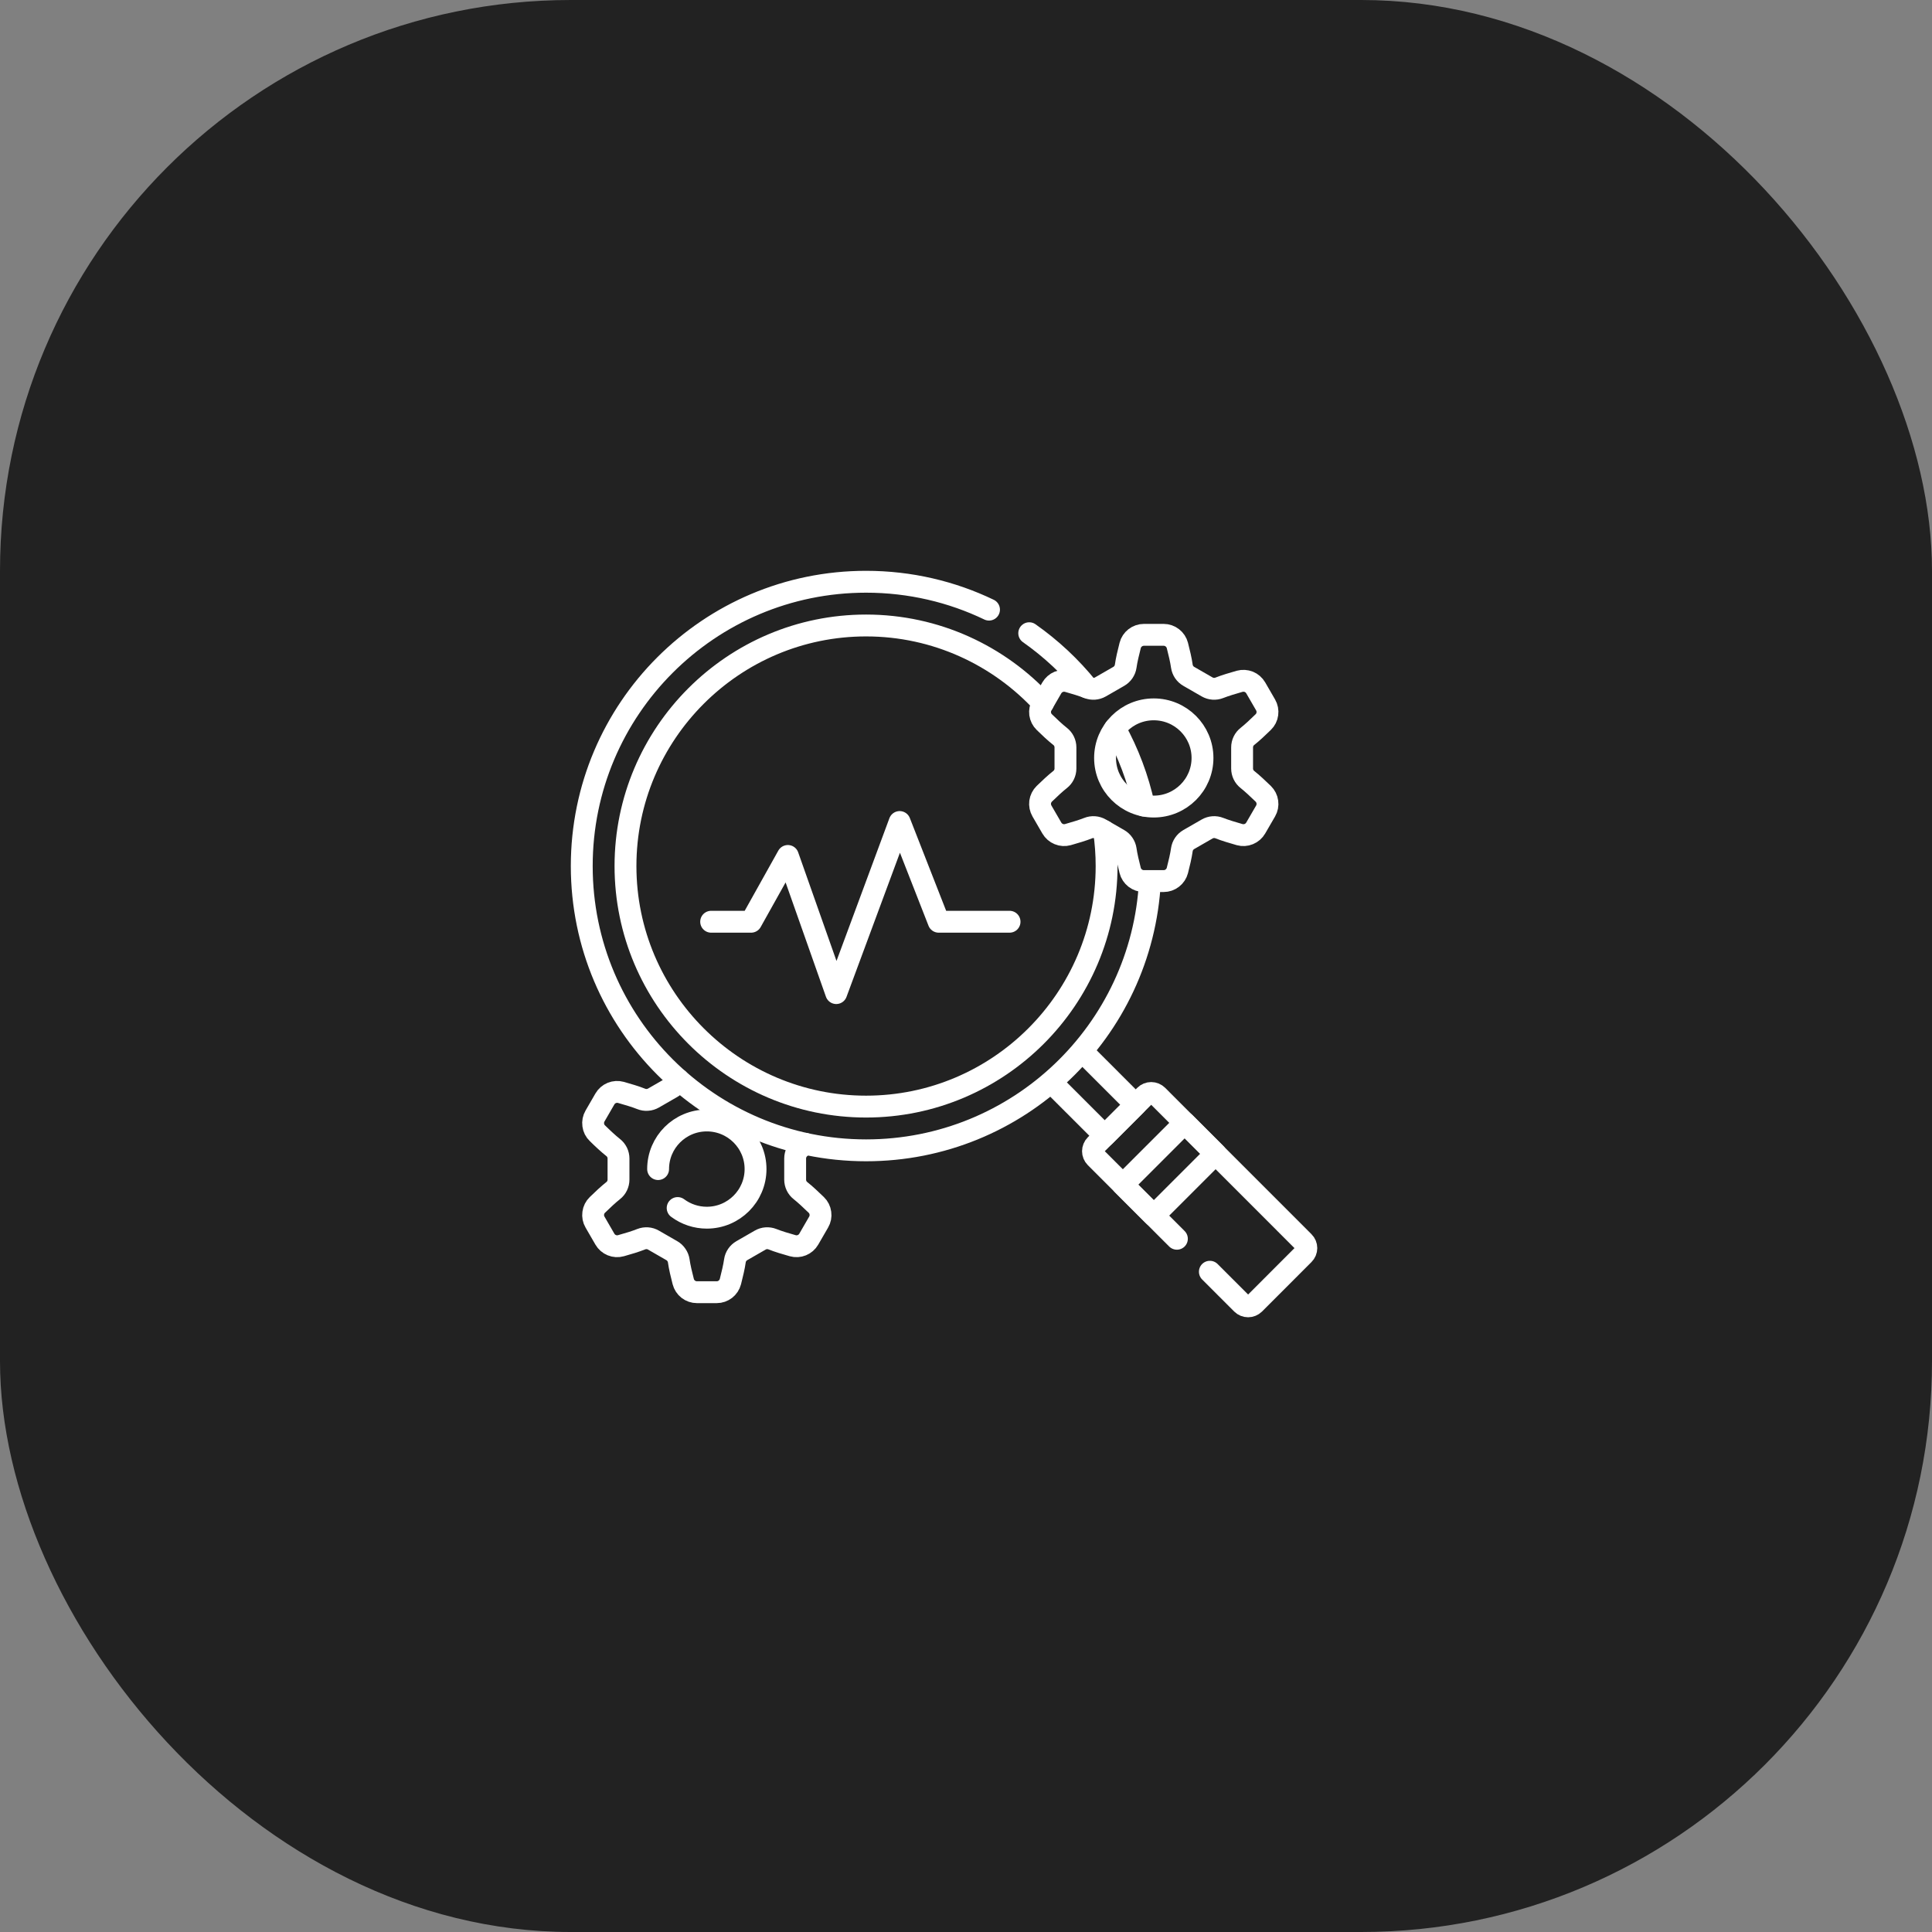 <?xml version="1.0" encoding="UTF-8"?> <svg xmlns="http://www.w3.org/2000/svg" width="44" height="44" viewBox="0 0 44 44" fill="none"><rect x="0" y="0" width="44" height="44" fill="#808080" stroke="none"/><rect width="44" height="44" rx="13" fill="#222222"></rect><g clip-path="url(#clip0_7_184)"><path d="M15.446 24.584C15.422 24.662 15.37 24.727 15.3 24.767L14.883 25.007C14.841 25.031 14.794 25.046 14.745 25.049C14.697 25.053 14.648 25.045 14.603 25.027C14.48 24.977 14.294 24.922 14.142 24.879C14.073 24.86 13.999 24.864 13.933 24.891C13.867 24.918 13.812 24.966 13.776 25.028L13.551 25.417C13.515 25.479 13.501 25.551 13.511 25.622C13.52 25.693 13.553 25.759 13.605 25.808C13.717 25.919 13.859 26.051 13.963 26.133C14.002 26.163 14.032 26.201 14.054 26.245C14.075 26.288 14.086 26.337 14.086 26.385V26.864C14.086 26.963 14.041 27.057 13.963 27.117C13.859 27.199 13.717 27.331 13.605 27.441C13.553 27.491 13.52 27.557 13.511 27.628C13.501 27.699 13.515 27.771 13.551 27.832L13.776 28.221C13.812 28.283 13.867 28.331 13.933 28.358C13.999 28.385 14.073 28.39 14.142 28.37C14.294 28.328 14.48 28.272 14.603 28.222C14.695 28.186 14.798 28.193 14.883 28.243L15.3 28.483C15.342 28.507 15.378 28.54 15.405 28.581C15.433 28.621 15.451 28.667 15.458 28.715C15.476 28.846 15.52 29.034 15.56 29.186C15.578 29.256 15.618 29.317 15.674 29.361C15.731 29.405 15.8 29.429 15.872 29.429H16.323C16.47 29.429 16.598 29.329 16.635 29.186C16.674 29.034 16.719 28.846 16.737 28.715C16.751 28.617 16.81 28.532 16.895 28.483L17.312 28.243C17.397 28.193 17.5 28.186 17.592 28.222C17.715 28.272 17.901 28.328 18.053 28.37C18.195 28.41 18.345 28.349 18.419 28.221L18.644 27.832C18.68 27.771 18.694 27.699 18.684 27.628C18.675 27.557 18.642 27.491 18.59 27.441C18.477 27.331 18.336 27.199 18.232 27.117C18.154 27.057 18.109 26.963 18.109 26.864V26.385C18.109 26.287 18.154 26.193 18.232 26.133C18.263 26.109 18.297 26.08 18.333 26.049M15.433 27.512C15.625 27.655 15.858 27.732 16.097 27.732C16.71 27.732 17.207 27.236 17.207 26.625C17.207 26.013 16.71 25.518 16.097 25.518C15.485 25.518 14.988 26.013 14.988 26.625" stroke="white" stroke-width="0.498" stroke-miterlimit="10" stroke-linecap="round" stroke-linejoin="round"></path><path d="M26.803 28.212L24.95 26.359C24.931 26.34 24.917 26.318 24.907 26.294C24.897 26.27 24.892 26.244 24.892 26.218C24.892 26.192 24.897 26.166 24.907 26.142C24.917 26.117 24.931 26.096 24.95 26.077L26.077 24.95C26.114 24.913 26.165 24.892 26.218 24.892C26.271 24.892 26.321 24.913 26.359 24.95L29.692 28.284C29.73 28.321 29.751 28.372 29.751 28.425C29.751 28.478 29.73 28.528 29.692 28.566L28.566 29.693C28.528 29.73 28.477 29.751 28.425 29.751C28.372 29.751 28.321 29.73 28.284 29.693L27.554 28.963" stroke="white" stroke-width="0.498" stroke-miterlimit="10" stroke-linecap="round" stroke-linejoin="round"></path><path d="M24.669 23.965L25.865 25.161L25.161 25.866L23.971 24.676" stroke="white" stroke-width="0.498" stroke-miterlimit="10" stroke-linecap="round" stroke-linejoin="round"></path><path d="M27.685 26.276L26.276 27.685L25.572 26.981L26.981 25.572L27.685 26.276Z" stroke="white" stroke-width="0.498" stroke-miterlimit="10" stroke-linecap="round" stroke-linejoin="round"></path><path d="M22.524 13.884C21.677 13.477 20.727 13.249 19.724 13.249C16.148 13.249 13.249 16.148 13.249 19.724C13.249 23.3 16.148 26.198 19.724 26.198C23.185 26.198 26.011 23.483 26.189 20.066" stroke="white" stroke-width="0.498" stroke-miterlimit="10" stroke-linecap="round" stroke-linejoin="round"></path><path d="M24.762 15.656C24.381 15.185 23.936 14.77 23.44 14.421" stroke="white" stroke-width="0.498" stroke-miterlimit="10" stroke-linecap="round" stroke-linejoin="round"></path><path d="M25.392 16.593C25.696 17.142 25.918 17.733 26.051 18.346" stroke="white" stroke-width="0.498" stroke-miterlimit="10" stroke-linecap="round" stroke-linejoin="round"></path><path d="M25.144 18.927C25.183 19.191 25.202 19.457 25.202 19.724C25.202 22.744 22.744 25.202 19.724 25.202C16.703 25.202 14.245 22.744 14.245 19.724C14.245 16.703 16.703 14.245 19.724 14.245C21.315 14.245 22.751 14.928 23.753 16.015" stroke="white" stroke-width="0.498" stroke-miterlimit="10" stroke-linecap="round" stroke-linejoin="round"></path><path d="M27.386 17.262C27.386 16.651 26.889 16.155 26.276 16.155C25.663 16.155 25.167 16.651 25.167 17.262C25.167 17.873 25.663 18.369 26.276 18.369C26.889 18.369 27.386 17.873 27.386 17.262ZM26.916 19.352C26.898 19.483 26.854 19.671 26.814 19.824C26.796 19.893 26.756 19.954 26.699 19.998C26.643 20.042 26.573 20.066 26.502 20.066H26.051C25.98 20.066 25.91 20.042 25.853 19.998C25.797 19.954 25.756 19.893 25.739 19.824C25.699 19.671 25.655 19.483 25.637 19.352C25.623 19.255 25.564 19.169 25.479 19.12L25.062 18.88C24.977 18.831 24.873 18.823 24.782 18.86C24.659 18.909 24.473 18.965 24.32 19.008C24.252 19.027 24.178 19.023 24.112 18.995C24.046 18.968 23.991 18.92 23.955 18.858L23.73 18.47C23.694 18.408 23.68 18.336 23.689 18.265C23.699 18.194 23.732 18.128 23.783 18.078C23.896 17.968 24.037 17.836 24.142 17.754C24.22 17.694 24.265 17.6 24.265 17.502V17.022C24.265 16.924 24.22 16.83 24.142 16.77C24.037 16.688 23.896 16.556 23.783 16.445C23.732 16.396 23.699 16.33 23.689 16.259C23.68 16.188 23.694 16.116 23.73 16.054L23.955 15.665C23.991 15.604 24.046 15.555 24.112 15.528C24.178 15.502 24.252 15.497 24.32 15.516C24.473 15.559 24.659 15.615 24.782 15.664C24.873 15.701 24.977 15.693 25.062 15.644L25.479 15.404C25.564 15.355 25.623 15.27 25.637 15.172C25.655 15.041 25.699 14.853 25.739 14.7C25.756 14.631 25.797 14.57 25.853 14.526C25.91 14.482 25.98 14.458 26.051 14.458H26.502C26.573 14.458 26.643 14.482 26.699 14.526C26.756 14.57 26.796 14.631 26.814 14.7C26.854 14.853 26.898 15.041 26.916 15.172C26.923 15.22 26.941 15.266 26.968 15.306C26.996 15.347 27.032 15.38 27.074 15.404L27.491 15.644C27.576 15.693 27.679 15.701 27.771 15.664C27.894 15.615 28.08 15.559 28.232 15.516C28.301 15.497 28.374 15.502 28.441 15.528C28.507 15.555 28.562 15.604 28.598 15.665L28.823 16.054C28.859 16.116 28.873 16.188 28.863 16.259C28.854 16.33 28.82 16.396 28.769 16.445C28.656 16.556 28.515 16.688 28.411 16.77C28.333 16.83 28.288 16.924 28.288 17.022V17.502C28.288 17.6 28.333 17.694 28.411 17.754C28.515 17.836 28.656 17.968 28.769 18.078C28.82 18.128 28.854 18.194 28.863 18.265C28.873 18.336 28.859 18.408 28.823 18.47L28.598 18.858C28.562 18.92 28.507 18.968 28.441 18.995C28.374 19.023 28.301 19.027 28.232 19.008C28.08 18.965 27.894 18.909 27.771 18.86C27.679 18.823 27.576 18.831 27.491 18.88L27.074 19.12C27.032 19.144 26.996 19.177 26.968 19.218C26.941 19.258 26.923 19.304 26.916 19.352Z" stroke="white" stroke-width="0.498" stroke-miterlimit="10" stroke-linecap="round" stroke-linejoin="round"></path><path d="M16.196 20.992H17.106L17.943 19.494L19.045 22.617L20.489 18.721L21.378 20.992H22.992" stroke="white" stroke-width="0.498" stroke-miterlimit="10" stroke-linecap="round" stroke-linejoin="round"></path></g><defs><clipPath id="clip0_7_184"><rect width="17" height="17" fill="white" transform="translate(13 13)"></rect></clipPath></defs></svg> 